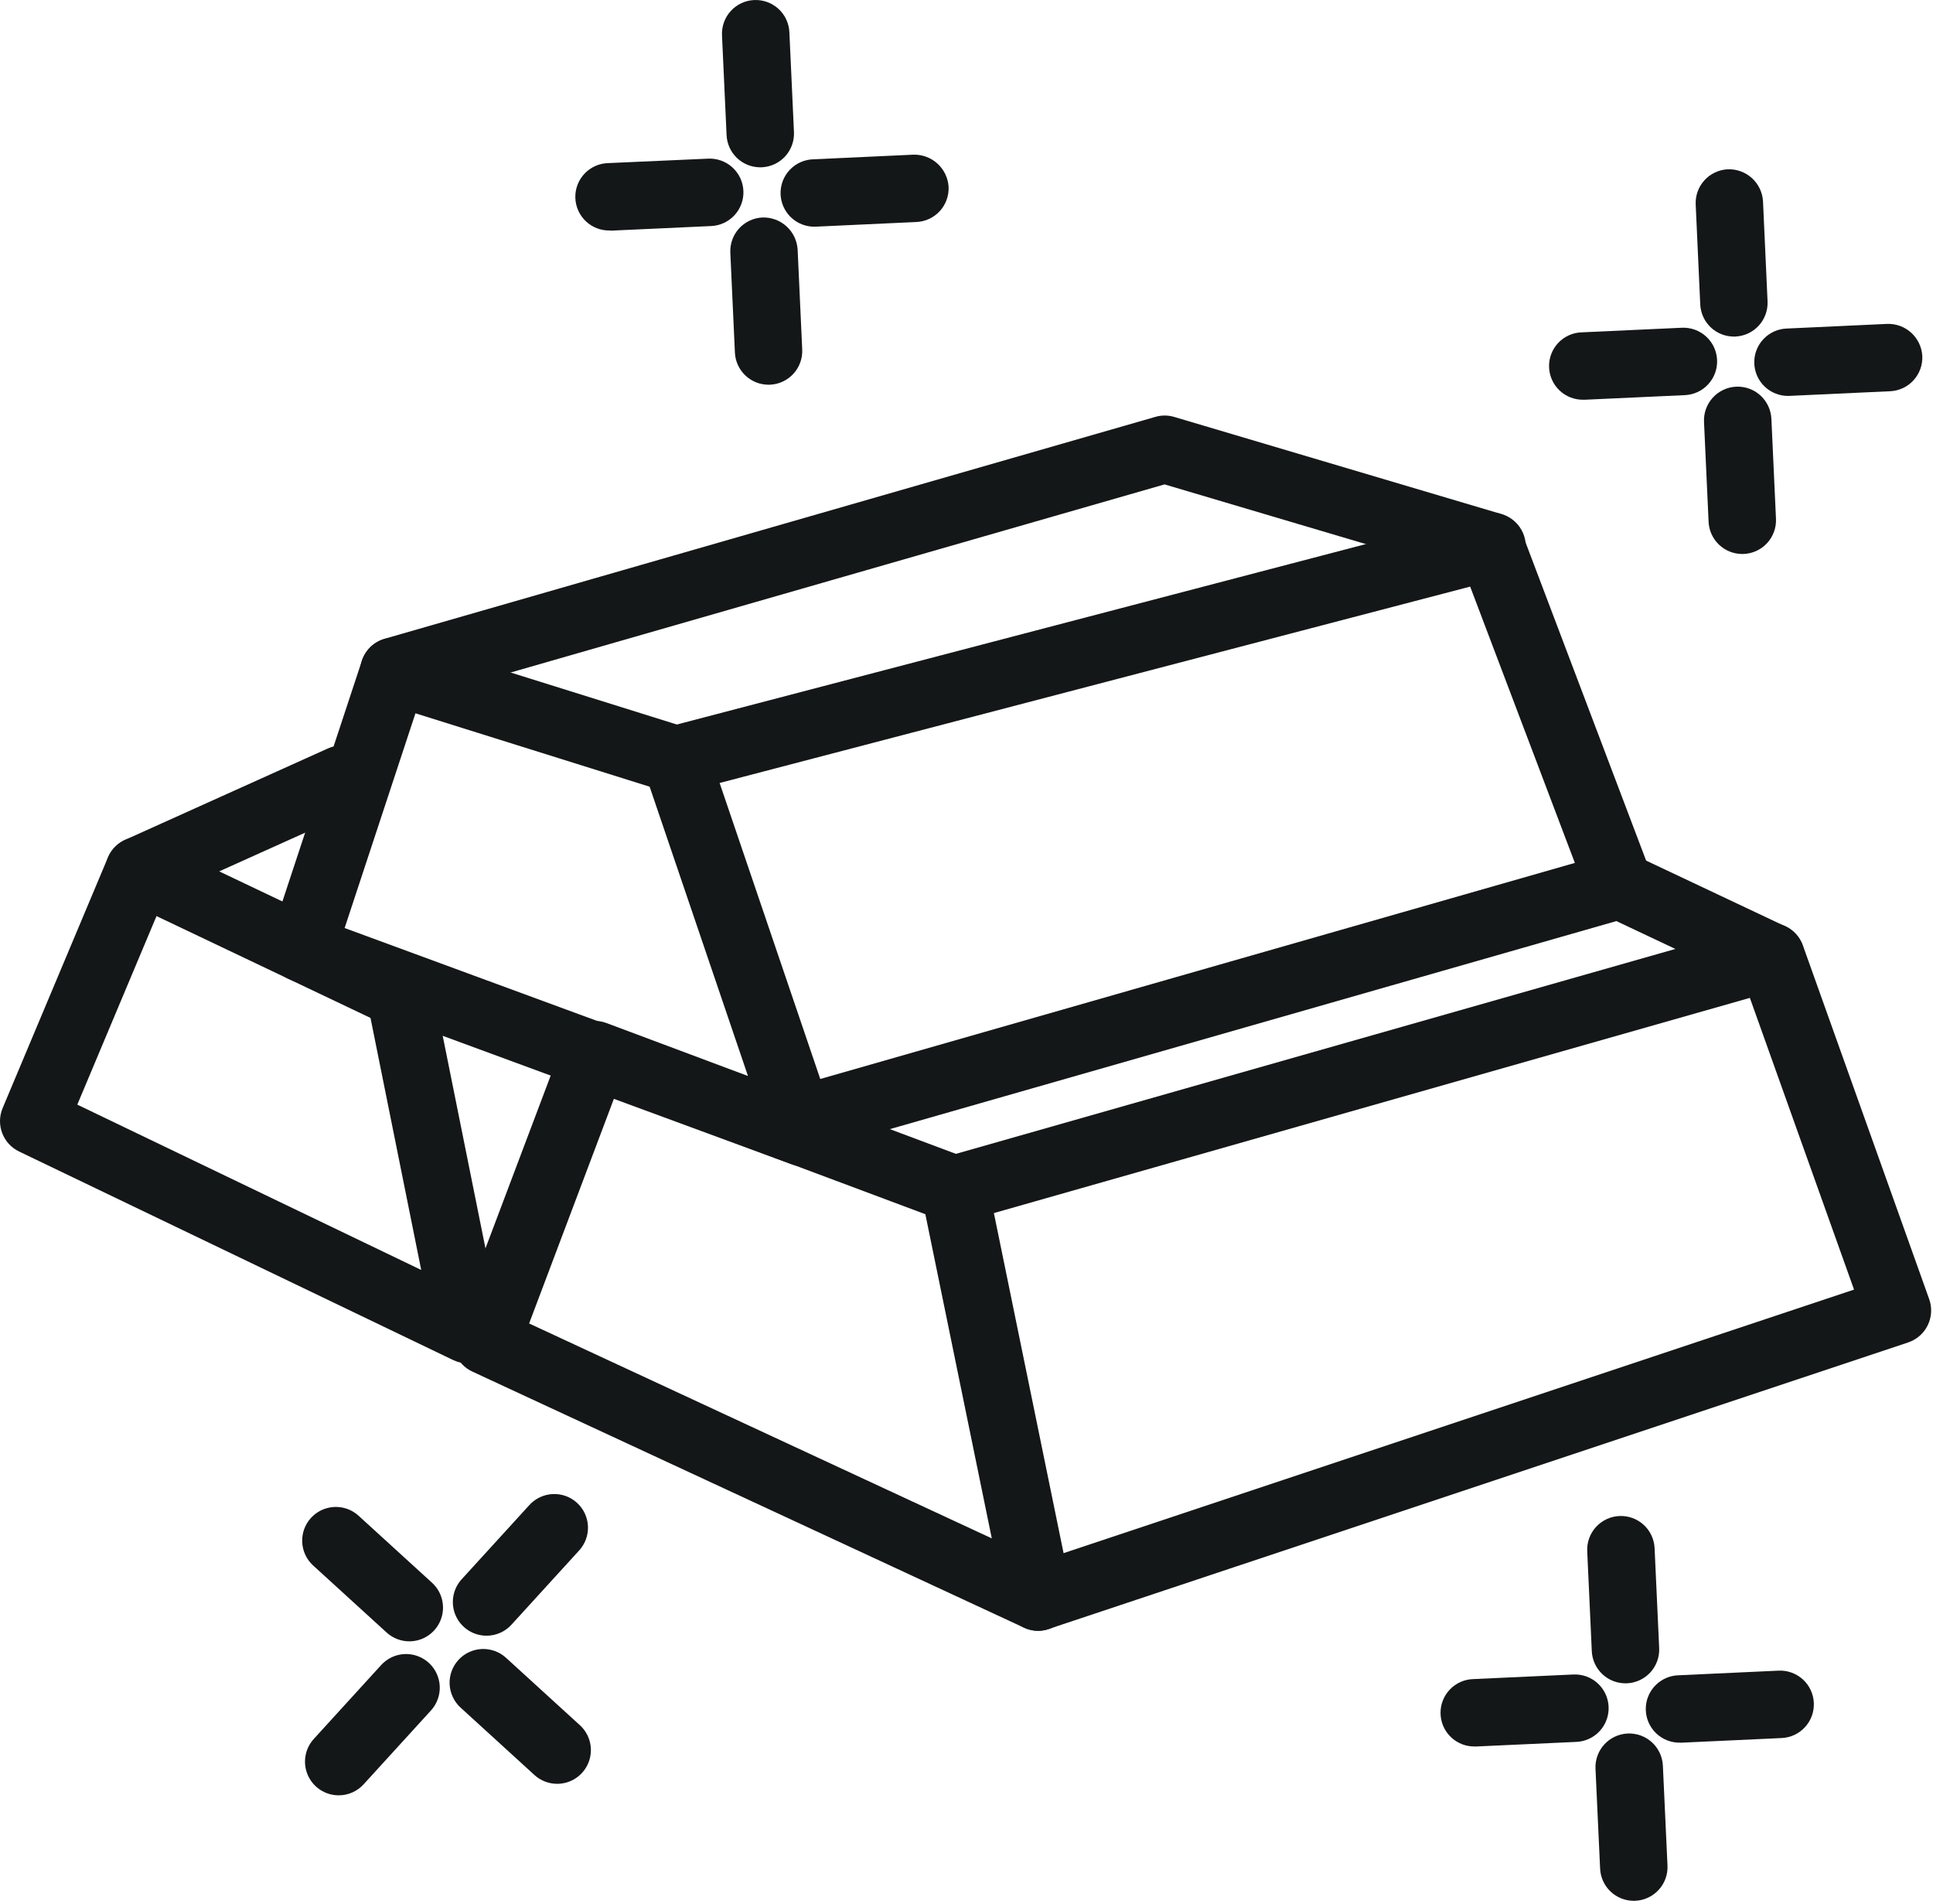 <svg xmlns="http://www.w3.org/2000/svg" xmlns:xlink="http://www.w3.org/1999/xlink" xmlns:serif="http://www.serif.com/" width="100%" height="100%" viewBox="0 0 459 452" xml:space="preserve" style="fill-rule:evenodd;clip-rule:evenodd;stroke-linejoin:round;stroke-miterlimit:2;">    <path d="M111.035,323.664C109.831,323.665 108.644,323.391 107.563,322.864L4.531,273.376C2.681,272.486 1.245,270.92 0.518,269C-0.208,267.081 -0.17,264.956 0.627,263.064L25.627,203.568C26.045,202.571 26.662,201.67 27.439,200.918C28.216,200.166 29.138,199.579 30.148,199.193C31.158,198.807 32.236,198.63 33.317,198.673C34.397,198.715 35.458,198.977 36.435,199.44L98.435,228.944C99.557,229.478 100.539,230.265 101.305,231.244C102.07,232.223 102.596,233.367 102.843,234.584L118.843,314.088C119.08,315.251 119.056,316.452 118.772,317.604C118.488,318.755 117.951,319.83 117.2,320.749C116.45,321.668 115.504,322.408 114.433,322.917C113.361,323.425 112.189,323.689 111.003,323.688L111.035,323.664ZM18.355,262.248L100.019,301.496L87.979,241.664L37.163,217.488L18.355,262.248Z" style="fill:rgb(20,23,24);fill-rule:nonzero;"></path>    <path d="M246.53,387.168C245.367,387.168 244.218,386.914 243.162,386.424L112.162,325.624C110.328,324.775 108.884,323.262 108.119,321.39C107.355,319.519 107.327,317.427 108.042,315.536L133.714,247.536C134.463,245.556 135.966,243.953 137.895,243.079C139.823,242.204 142.019,242.13 144.002,242.872L229.49,274.872C230.759,275.348 231.886,276.137 232.766,277.167C233.647,278.197 234.251,279.433 234.522,280.76L254.362,377.56C254.6,378.722 254.575,379.922 254.292,381.074C254.008,382.225 253.472,383.299 252.723,384.218C251.973,385.136 251.029,385.877 249.958,386.386C248.887,386.895 247.716,387.168 246.53,387.168ZM125.642,314.2L235.506,365.224L219.73,288.264L145.866,260.616L125.642,314.2Z" style="fill:rgb(20,23,24);fill-rule:nonzero;"></path>    <path d="M246.53,387.169C244.629,387.17 242.79,386.494 241.342,385.263C239.894,384.032 238.932,382.325 238.627,380.449C238.323,378.573 238.697,376.649 239.682,375.024C240.667,373.398 242.198,372.176 244.002,371.576L440.25,306.161L415.514,236.904L228.874,290.024C226.855,290.531 224.718,290.232 222.917,289.189C221.116,288.146 219.792,286.442 219.227,284.438C218.661,282.435 218.899,280.29 219.889,278.459C220.879,276.629 222.544,275.256 224.53,274.632L418.386,219.433C420.337,218.88 422.425,219.089 424.228,220.017C426.031,220.945 427.414,222.523 428.098,224.433L458.098,308.433C458.455,309.435 458.609,310.498 458.55,311.56C458.491,312.622 458.221,313.662 457.755,314.618C457.29,315.575 456.638,316.429 455.838,317.131C455.039,317.832 454.107,318.367 453.098,318.705L249.098,386.705C248.273,386.999 247.406,387.155 246.53,387.169Z" style="fill:rgb(20,23,24);fill-rule:nonzero;"></path>    <path d="M33.034,214.665C31.203,214.666 29.427,214.039 28.003,212.889C26.578,211.74 25.591,210.136 25.206,208.346C24.821,206.556 25.062,204.688 25.888,203.054C26.715,201.42 28.076,200.119 29.746,199.369L77.914,177.665C79.85,176.794 82.053,176.727 84.038,177.48C86.022,178.234 87.627,179.744 88.498,181.681C89.369,183.617 89.435,185.819 88.682,187.804C87.929,189.789 86.418,191.394 84.482,192.265L36.314,213.961C35.283,214.424 34.165,214.664 33.034,214.665Z" style="fill:rgb(20,23,24);fill-rule:nonzero;"></path>    <path d="M190.635,276.864C189.691,276.865 188.754,276.7 187.867,276.376L69.059,232.632C67.111,231.917 65.516,230.472 64.613,228.603C63.71,226.734 63.569,224.588 64.219,222.616L85.931,156.864C86.589,154.869 88.006,153.212 89.876,152.252C91.746,151.293 93.918,151.107 95.923,151.736L162.931,172.696C164.133,173.073 165.229,173.728 166.129,174.608C167.03,175.488 167.711,176.568 168.115,177.76L198.211,266.256C198.62,267.46 198.737,268.744 198.551,270.001C198.366,271.259 197.883,272.454 197.143,273.488C196.403,274.522 195.428,275.364 194.297,275.946C193.167,276.528 191.914,276.832 190.643,276.832L190.635,276.864ZM81.835,220.32L177.651,255.568L154.259,186.768L98.651,169.344L81.835,220.32Z" style="fill:rgb(20,23,24);fill-rule:nonzero;"></path>    <path d="M190.626,273.664C188.699,273.661 186.838,272.963 185.385,271.697C183.931,270.432 182.984,268.684 182.716,266.775C182.449,264.867 182.879,262.926 183.928,261.31C184.977,259.693 186.574,258.509 188.426,257.976L382.33,202.464C384.191,201.94 386.179,202.101 387.93,202.92L423.93,219.92C425.849,220.826 427.33,222.458 428.046,224.455C428.763,226.453 428.656,228.653 427.75,230.572C426.844,232.492 425.213,233.972 423.215,234.689C421.218,235.405 419.017,235.298 417.098,234.392L383.818,218.672L192.834,273.352C192.116,273.558 191.373,273.663 190.626,273.664Z" style="fill:rgb(20,23,24);fill-rule:nonzero;"></path>    <path d="M384.53,218.168C382.904,218.17 381.317,217.676 379.979,216.753C378.642,215.829 377.617,214.521 377.042,213L349.098,139.264L162.554,188.064C160.501,188.601 158.319,188.301 156.488,187.229C154.657,186.157 153.326,184.401 152.79,182.348C152.253,180.296 152.553,178.114 153.625,176.283C154.697,174.452 156.453,173.121 158.506,172.584L352.01,121.92C353.92,121.421 355.947,121.646 357.701,122.551C359.456,123.456 360.814,124.978 361.514,126.824L392.018,207.32C392.479,208.533 392.639,209.839 392.484,211.127C392.329,212.415 391.862,213.645 391.126,214.713C390.389,215.781 389.403,216.653 388.254,217.255C387.105,217.857 385.827,218.17 384.53,218.168Z" style="fill:rgb(20,23,24);fill-rule:nonzero;"></path>    <path d="M93.531,167.336C91.603,167.335 89.74,166.638 88.286,165.373C86.831,164.108 85.882,162.36 85.613,160.451C85.345,158.542 85.774,156.601 86.823,154.983C87.872,153.366 89.47,152.182 91.323,151.648L274.323,98.977C275.784,98.54 277.341,98.54 278.803,98.977L356.307,121.976C357.347,122.245 358.323,122.721 359.176,123.375C360.029,124.029 360.741,124.849 361.27,125.784C361.799,126.72 362.135,127.752 362.256,128.82C362.377,129.888 362.282,130.97 361.976,132C361.67,133.03 361.159,133.988 360.475,134.817C359.79,135.646 358.946,136.328 357.992,136.823C357.038,137.318 355.994,137.616 354.922,137.699C353.851,137.781 352.773,137.647 351.755,137.304L276.531,115L95.731,167C95.017,167.216 94.276,167.33 93.531,167.336Z" style="fill:rgb(20,23,24);fill-rule:nonzero;"></path>    <path d="M97.194,389.665C95.202,389.663 93.282,388.919 91.81,387.577L74.266,371.577C72.738,370.137 71.838,368.155 71.758,366.058C71.678,363.961 72.426,361.917 73.839,360.365C75.253,358.814 77.219,357.881 79.315,357.766C81.411,357.651 83.467,358.365 85.042,359.753L102.586,375.753C103.778,376.84 104.614,378.262 104.984,379.834C105.353,381.405 105.239,383.051 104.655,384.556C104.072,386.06 103.047,387.354 101.716,388.265C100.384,389.177 98.808,389.665 97.194,389.665Z" style="fill:rgb(20,23,24);fill-rule:nonzero;"></path>    <path d="M132.298,423.489C130.304,423.489 128.381,422.744 126.906,421.401L109.37,405.401C107.801,403.97 106.865,401.976 106.766,399.855C106.668,397.734 107.416,395.662 108.846,394.093C110.276,392.524 112.271,391.587 114.392,391.489C116.513,391.39 118.585,392.138 120.154,393.569L137.69,409.569C138.886,410.655 139.725,412.079 140.096,413.651C140.467,415.224 140.353,416.872 139.769,418.378C139.186,419.885 138.16,421.179 136.826,422.092C135.493,423.004 133.914,423.491 132.298,423.489Z" style="fill:rgb(20,23,24);fill-rule:nonzero;"></path>    <path d="M115.531,388.328C113.98,388.329 112.462,387.878 111.163,387.032C109.863,386.185 108.837,384.978 108.211,383.559C107.584,382.14 107.384,380.57 107.634,379.039C107.884,377.508 108.574,376.082 109.619,374.936L125.619,357.4C126.321,356.604 127.175,355.955 128.13,355.492C129.086,355.028 130.124,354.76 131.184,354.702C132.244,354.644 133.305,354.798 134.306,355.154C135.306,355.51 136.225,356.062 137.01,356.777C137.795,357.492 138.429,358.357 138.876,359.32C139.324,360.283 139.575,361.325 139.615,362.386C139.656,363.447 139.484,364.505 139.112,365.5C138.739,366.494 138.172,367.404 137.443,368.176L121.443,385.72C120.694,386.542 119.78,387.199 118.762,387.648C117.745,388.097 116.644,388.329 115.531,388.328Z" style="fill:rgb(20,23,24);fill-rule:nonzero;"></path>    <path d="M80.418,426.224C78.867,426.223 77.351,425.772 76.052,424.924C74.754,424.077 73.729,422.87 73.104,421.452C72.478,420.033 72.278,418.463 72.529,416.933C72.779,415.402 73.469,413.978 74.514,412.832L90.514,395.288C91.944,393.72 93.938,392.785 96.058,392.687C98.178,392.59 100.25,393.338 101.818,394.768C103.386,396.198 104.322,398.193 104.419,400.313C104.517,402.433 103.768,404.504 102.338,406.072L86.338,423.616C85.587,424.439 84.673,425.096 83.653,425.546C82.634,425.995 81.532,426.226 80.418,426.224Z" style="fill:rgb(20,23,24);fill-rule:nonzero;"></path>    <path d="M350.243,414.625C348.121,414.672 346.067,413.875 344.533,412.409C342.999,410.942 342.11,408.926 342.063,406.805C342.015,404.683 342.812,402.629 344.278,401.095C345.745,399.561 347.761,398.672 349.883,398.625L373.603,397.537C375.724,397.439 377.798,398.188 379.367,399.619C380.937,401.051 381.873,403.047 381.971,405.169C382.068,407.29 381.319,409.364 379.888,410.933C378.456,412.502 376.46,413.439 374.339,413.537L350.619,414.625L350.243,414.625Z" style="fill:rgb(20,23,24);fill-rule:nonzero;"></path>    <path d="M398.979,413.721C396.857,413.768 394.803,412.971 393.269,411.505C391.735,410.038 390.847,408.022 390.799,405.9C390.751,403.779 391.548,401.725 393.015,400.191C394.481,398.657 396.497,397.768 398.619,397.721L422.339,396.624C424.461,396.528 426.534,397.278 428.102,398.71C429.671,400.142 430.606,402.139 430.703,404.261C430.799,406.382 430.049,408.455 428.617,410.024C427.185,411.593 425.189,412.528 423.067,412.624L399.355,413.721L398.979,413.721Z" style="fill:rgb(20,23,24);fill-rule:nonzero;"></path>    <path d="M385.979,399.633C383.92,399.635 381.939,398.843 380.449,397.421C378.959,395.999 378.074,394.058 377.979,392.001L376.891,368.281C376.843,367.23 377.002,366.18 377.359,365.191C377.717,364.202 378.266,363.293 378.974,362.516C379.683,361.739 380.538,361.109 381.49,360.662C382.442,360.216 383.473,359.961 384.523,359.913C385.574,359.864 386.624,360.023 387.613,360.381C388.602,360.738 389.511,361.287 390.288,361.995C391.065,362.704 391.695,363.559 392.141,364.511C392.588,365.463 392.843,366.494 392.891,367.545L393.979,391.265C394.028,392.314 393.869,393.363 393.512,394.351C393.155,395.339 392.607,396.247 391.899,397.024C391.191,397.8 390.337,398.429 389.386,398.875C388.435,399.322 387.405,399.576 386.355,399.625L385.979,399.633Z" style="fill:rgb(20,23,24);fill-rule:nonzero;"></path>    <path d="M387.954,451.265C385.894,451.267 383.913,450.475 382.423,449.053C380.933,447.631 380.049,445.69 379.954,443.633L378.858,419.913C378.761,417.791 379.512,415.718 380.944,414.149C382.376,412.581 384.372,411.645 386.494,411.549C388.616,411.452 390.689,412.202 392.257,413.634C393.826,415.066 394.761,417.063 394.858,419.185L395.954,442.897C396.002,443.946 395.843,444.995 395.486,445.983C395.13,446.971 394.581,447.879 393.873,448.656C393.165,449.432 392.312,450.061 391.36,450.507C390.409,450.954 389.379,451.208 388.33,451.257L387.954,451.265Z" style="fill:rgb(20,23,24);fill-rule:nonzero;"></path>    <path d="M376.01,94.897C374.96,94.92 373.915,94.737 372.935,94.356C371.955,93.976 371.06,93.407 370.301,92.681C369.541,91.955 368.932,91.086 368.508,90.124C368.084,89.163 367.854,88.127 367.83,87.077C367.807,86.026 367.99,84.981 368.37,84.001C368.75,83.022 369.32,82.126 370.046,81.367C370.772,80.607 371.641,79.998 372.602,79.574C373.564,79.15 374.6,78.92 375.65,78.897L399.362,77.809C401.484,77.711 403.558,78.46 405.127,79.891C406.696,81.323 407.633,83.319 407.73,85.441C407.828,87.562 407.079,89.636 405.647,91.205C404.216,92.775 402.22,93.711 400.098,93.809L376.378,94.897L376.01,94.897Z" style="fill:rgb(20,23,24);fill-rule:nonzero;"></path>    <path d="M424.739,93.993C422.617,94.04 420.563,93.243 419.029,91.777C417.495,90.31 416.606,88.294 416.559,86.173C416.511,84.051 417.308,81.997 418.775,80.463C420.241,78.929 422.257,78.04 424.379,77.993L448.099,76.897C450.213,76.818 452.274,77.573 453.838,78.999C455.402,80.425 456.343,82.408 456.459,84.521C456.507,85.57 456.348,86.619 455.991,87.607C455.634,88.595 455.086,89.503 454.378,90.28C453.67,91.056 452.816,91.685 451.865,92.131C450.914,92.578 449.884,92.832 448.835,92.881L425.115,93.976L424.739,93.993Z" style="fill:rgb(20,23,24);fill-rule:nonzero;"></path>    <path d="M411.731,79.905C409.672,79.907 407.691,79.115 406.2,77.693C404.71,76.271 403.826,74.33 403.731,72.272L402.651,48.553C402.603,47.503 402.762,46.454 403.118,45.466C403.475,44.478 404.024,43.57 404.732,42.793C405.439,42.017 406.293,41.388 407.245,40.942C408.196,40.495 409.226,40.241 410.275,40.193C412.39,40.114 414.451,40.869 416.014,42.295C417.578,43.721 418.519,45.704 418.635,47.817L419.715,71.537C419.763,72.586 419.605,73.635 419.248,74.623C418.891,75.611 418.343,76.519 417.635,77.296C416.927,78.072 416.073,78.701 415.122,79.147C414.17,79.594 413.141,79.848 412.091,79.897L411.731,79.905Z" style="fill:rgb(20,23,24);fill-rule:nonzero;"></path>    <path d="M413.714,131.52C411.654,131.523 409.673,130.73 408.183,129.309C406.693,127.887 405.808,125.946 405.714,123.888L404.626,100.168C404.528,98.047 405.277,95.973 406.709,94.404C408.14,92.835 410.136,91.898 412.258,91.801C414.379,91.703 416.453,92.452 418.022,93.883C419.592,95.315 420.528,97.311 420.626,99.433L421.714,123.152C421.762,124.202 421.603,125.251 421.246,126.239C420.889,127.227 420.341,128.135 419.633,128.912C418.925,129.688 418.071,130.317 417.12,130.763C416.169,131.21 415.139,131.464 414.09,131.512L413.714,131.52Z" style="fill:rgb(20,23,24);fill-rule:nonzero;"></path>    <path d="M144.795,54.721C142.674,54.768 140.62,53.971 139.086,52.505C137.552,51.038 136.663,49.022 136.615,46.901C136.568,44.779 137.365,42.725 138.831,41.191C140.298,39.657 142.314,38.768 144.435,38.721L168.155,37.664C170.277,37.567 172.351,38.316 173.92,39.747C175.489,41.179 176.426,43.175 176.523,45.297C176.621,47.418 175.872,49.492 174.44,51.061C173.009,52.63 171.013,53.567 168.891,53.664L145.171,54.753L144.795,54.721Z" style="fill:rgb(20,23,24);fill-rule:nonzero;"></path>    <path d="M193.53,53.817C192.479,53.84 191.434,53.657 190.455,53.276C189.475,52.896 188.58,52.327 187.82,51.601C187.061,50.875 186.451,50.006 186.028,49.044C185.604,48.083 185.373,47.047 185.35,45.997C185.326,44.946 185.51,43.901 185.89,42.921C186.27,41.942 186.839,41.047 187.566,40.287C188.292,39.527 189.16,38.918 190.122,38.494C191.083,38.071 192.119,37.84 193.17,37.817L216.89,36.721C218.999,36.662 221.049,37.424 222.608,38.846C224.167,40.268 225.114,42.239 225.25,44.344C225.298,45.394 225.139,46.443 224.782,47.431C224.425,48.419 223.877,49.327 223.169,50.104C222.461,50.88 221.607,51.509 220.656,51.956C219.705,52.402 218.675,52.656 217.626,52.705L193.906,53.801L193.53,53.817Z" style="fill:rgb(20,23,24);fill-rule:nonzero;"></path>    <path d="M180.53,39.721C178.471,39.723 176.49,38.931 174.999,37.509C173.509,36.087 172.625,34.146 172.53,32.089L171.442,8.376C171.344,6.255 172.094,4.181 173.525,2.612C174.956,1.043 176.952,0.106 179.074,0.008C181.196,-0.089 183.269,0.66 184.839,2.091C186.408,3.523 187.344,5.519 187.442,7.64L188.53,31.353C188.578,32.402 188.42,33.451 188.063,34.439C187.706,35.427 187.158,36.335 186.45,37.112C185.742,37.888 184.888,38.517 183.937,38.963C182.985,39.41 181.956,39.664 180.906,39.713L180.53,39.721Z" style="fill:rgb(20,23,24);fill-rule:nonzero;"></path>    <path d="M182.507,91.336C180.447,91.339 178.466,90.546 176.976,89.125C175.486,87.703 174.601,85.762 174.507,83.704L173.419,59.992C173.37,58.943 173.529,57.894 173.886,56.906C174.243,55.918 174.791,55.01 175.499,54.233C176.207,53.457 177.061,52.828 178.012,52.382C178.963,51.935 179.993,51.681 181.043,51.632C183.155,51.564 185.21,52.323 186.771,53.746C188.333,55.17 189.277,57.147 189.403,59.256L190.491,82.976C190.586,85.095 189.837,87.164 188.407,88.73C186.978,90.297 184.985,91.231 182.867,91.328L182.507,91.336Z" style="fill:rgb(20,23,24);fill-rule:nonzero;"></path></svg>